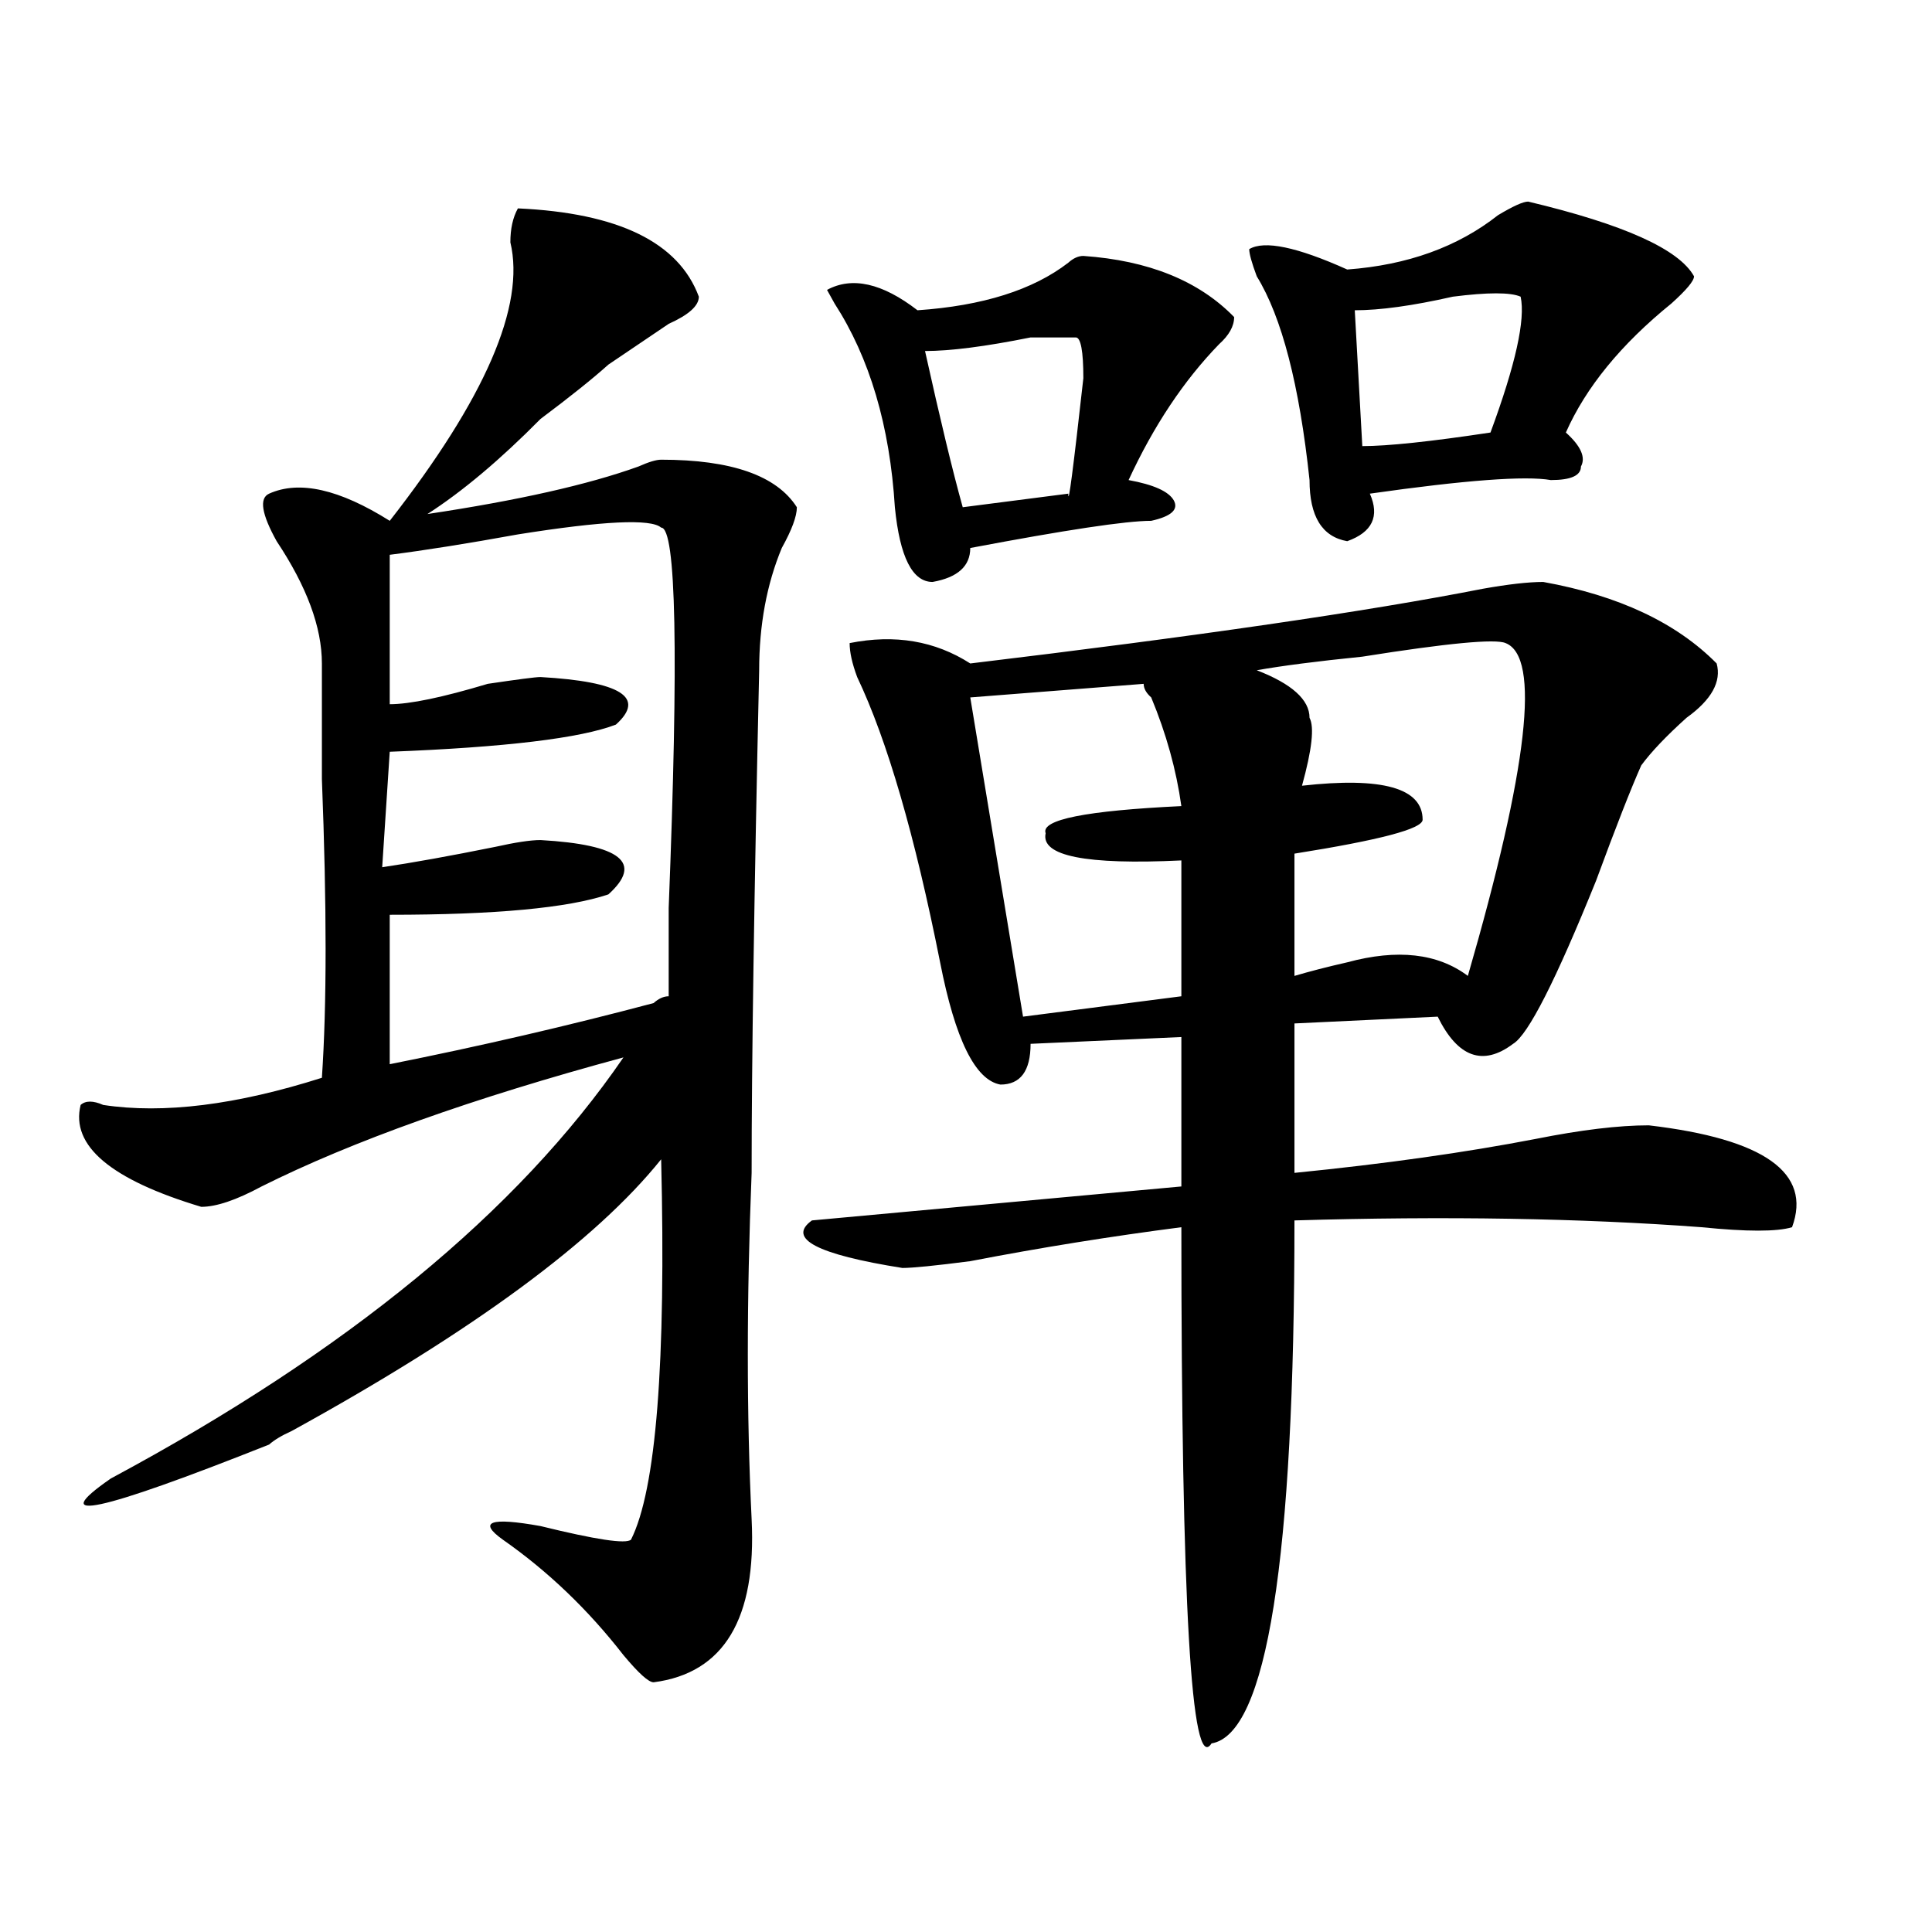 <?xml version="1.0" encoding="utf-8"?>
<!-- Generator: Adobe Illustrator 16.0.0, SVG Export Plug-In . SVG Version: 6.00 Build 0)  -->
<!DOCTYPE svg PUBLIC "-//W3C//DTD SVG 1.1//EN" "http://www.w3.org/Graphics/SVG/1.1/DTD/svg11.dtd">
<svg version="1.1" id="图层_1" xmlns="http://www.w3.org/2000/svg" xmlns:xlink="http://www.w3.org/1999/xlink" x="0px" y="0px"
	 width="1000px" height="1000px" viewBox="0 0 1000 1000" enable-background="new 0 0 1000 1000" xml:space="preserve">
<path d="M268.066,107.859c52.011,2.362,83.229,17.578,93.656,45.703c0,4.725-5.244,9.394-15.609,14.063
	c-10.427,7.031-20.854,14.063-31.219,21.094c-7.805,7.031-19.512,16.425-35.121,28.125c-20.854,21.094-40.365,37.519-58.535,49.219
	c46.828-7.031,83.229-15.216,109.266-24.609c5.183-2.307,9.085-3.516,11.707-3.516c36.401,0,59.815,8.24,70.242,24.609
	c0,4.725-2.622,11.756-7.805,21.094c-7.805,18.787-11.707,39.881-11.707,63.281c-2.622,117.225-3.902,203.906-3.902,260.156
	c-2.622,65.644-2.622,125.409,0,179.297c2.561,51.525-14.329,79.65-50.73,84.375c-2.622,0-7.805-4.725-15.609-14.063
	c-18.231-23.456-39.023-43.396-62.438-59.766c-13.049-9.338-6.524-11.7,19.512-7.031c28.597,7.031,44.206,9.394,46.828,7.031
	c12.987-25.763,18.17-91.406,15.609-196.875c-33.841,42.188-97.559,89.1-191.215,140.625c-5.244,2.362-9.146,4.725-11.707,7.031
	c-88.474,35.156-115.79,41.034-81.949,17.578c122.253-65.588,210.727-138.263,265.359-217.969
	c-78.047,21.094-140.484,43.396-187.313,66.797c-13.049,7.031-23.414,10.547-31.219,10.547
	c-46.828-14.063-67.682-31.641-62.438-52.734c2.561-2.307,6.463-2.307,11.707,0c31.219,4.725,68.9,0,113.168-14.063
	c2.561-37.463,2.561-89.044,0-154.688c0-28.125,0-48.01,0-59.766c0-18.731-7.805-39.825-23.414-63.281
	c-7.805-14.063-9.146-22.247-3.902-24.609c15.609-7.031,36.401-2.307,62.438,14.063c49.389-63.281,70.242-111.291,62.438-144.141
	C264.164,118.406,265.444,112.584,268.066,107.859z M342.211,273.094c-5.244-4.669-29.938-3.516-74.145,3.516
	c-26.036,4.725-48.17,8.24-66.34,10.547V364.5c10.365,0,27.316-3.516,50.73-10.547c15.609-2.307,24.694-3.516,27.316-3.516
	c41.584,2.362,54.633,10.547,39.023,24.609c-18.231,7.031-57.255,11.756-117.07,14.063l-3.902,59.766
	c15.609-2.307,35.121-5.822,58.535-10.547c10.365-2.307,18.17-3.516,23.414-3.516c41.584,2.362,53.291,11.756,35.121,28.125
	c-20.854,7.031-58.535,10.547-113.168,10.547v77.344c46.828-9.338,92.314-19.885,136.582-31.641
	c2.561-2.307,5.183-3.516,7.805-3.516c0-11.7,0-26.916,0-45.703C351.296,338.737,350.016,273.094,342.211,273.094z M420.258,631.688
	l191.215-17.578v-77.344l-78.047,3.516c0,14.063-5.244,21.094-15.609,21.094c-13.049-2.307-23.414-23.4-31.219-63.281
	c-13.049-65.588-27.316-114.807-42.926-147.656c-2.622-7.031-3.902-12.854-3.902-17.578c23.414-4.669,44.206-1.153,62.438,10.547
	c117.07-14.063,205.482-26.916,265.359-38.672c12.987-2.307,23.414-3.516,31.219-3.516c39.023,7.031,68.9,21.094,89.754,42.188
	c2.561,9.394-2.622,18.787-15.609,28.125c-10.427,9.394-18.231,17.578-23.414,24.609c-5.244,11.756-13.049,31.641-23.414,59.766
	c-20.854,51.581-35.121,79.706-42.926,84.375c-15.609,11.756-28.658,7.031-39.023-14.063l-74.145,3.516v77.344
	c46.828-4.669,88.412-10.547,124.875-17.578c23.414-4.669,42.926-7.031,58.535-7.031c59.815,7.031,84.51,24.609,74.145,52.734
	c-7.805,2.362-23.414,2.362-46.828,0c-62.438-4.669-132.68-5.822-210.727-3.516c0,175.781-14.329,265.979-42.926,270.703
	c-10.427,16.369-15.609-72.675-15.609-267.188c-36.463,4.725-72.864,10.547-109.266,17.578c-18.231,2.362-29.938,3.516-35.121,3.516
	C422.818,649.266,407.209,641.081,420.258,631.688z M560.742,132.469c33.779,2.362,59.815,12.909,78.047,31.641
	c0,4.725-2.622,9.394-7.805,14.063c-18.231,18.787-33.841,42.188-46.828,70.313c12.987,2.362,20.792,5.878,23.414,10.547
	c2.561,4.725-1.342,8.24-11.707,10.547c-13.049,0-44.268,4.725-93.656,14.063c0,9.394-6.524,15.271-19.512,17.578
	c-10.427,0-16.951-12.854-19.512-38.672c-2.622-42.188-13.049-77.344-31.219-105.469l-3.902-7.031
	c12.987-7.031,28.597-3.516,46.828,10.547c33.779-2.307,59.815-10.547,78.047-24.609
	C555.498,133.678,558.12,132.469,560.742,132.469z M556.84,174.656c-2.622,0-10.427,0-23.414,0
	c-23.414,4.725-41.646,7.031-54.633,7.031c7.805,35.156,14.268,62.128,19.512,80.859l54.633-7.031
	c0,7.031,2.561-12.854,7.805-59.766C560.742,181.688,559.4,174.656,556.84,174.656z M591.961,353.953l-89.754,7.031l27.316,165.234
	l81.949-10.547v-70.313c-49.45,2.362-72.864-2.307-70.242-14.063c-2.622-7.031,20.792-11.7,70.242-14.063
	c-2.622-18.731-7.805-37.463-15.609-56.25C593.241,358.678,591.961,356.315,591.961,353.953z M790.98,104.344
	c49.389,11.756,78.047,24.609,85.852,38.672c0,2.362-3.902,7.031-11.707,14.063c-26.036,21.094-44.268,43.396-54.633,66.797
	c7.805,7.031,10.365,12.909,7.805,17.578c0,4.725-5.244,7.031-15.609,7.031c-13.049-2.307-44.268,0-93.656,7.031
	c5.183,11.756,1.28,19.94-11.707,24.609c-13.049-2.307-19.512-12.854-19.512-31.641c-5.244-49.219-14.329-84.375-27.316-105.469
	c-2.622-7.031-3.902-11.7-3.902-14.063c7.805-4.669,24.694-1.153,50.73,10.547c31.219-2.307,57.193-11.7,78.047-28.125
	C783.176,106.706,788.358,104.344,790.98,104.344z M779.273,332.859c-5.244-2.307-29.938,0-74.145,7.031
	c-23.414,2.362-41.646,4.725-54.633,7.031c18.17,7.031,27.316,15.271,27.316,24.609c2.561,4.725,1.28,16.425-3.902,35.156
	c41.584-4.669,62.438,1.209,62.438,17.578c0,4.725-22.134,10.547-66.34,17.578v63.281c7.805-2.307,16.89-4.669,27.316-7.031
	c25.975-7.031,46.828-4.669,62.438,7.031C790.98,397.35,797.443,339.891,779.273,332.859z M787.078,153.563
	c-5.244-2.307-16.951-2.307-35.121,0c-20.854,4.725-37.743,7.031-50.73,7.031l3.902,70.313c12.987,0,35.121-2.307,66.34-7.031
	C784.456,188.719,789.639,165.318,787.078,153.563z"/>
</svg>
